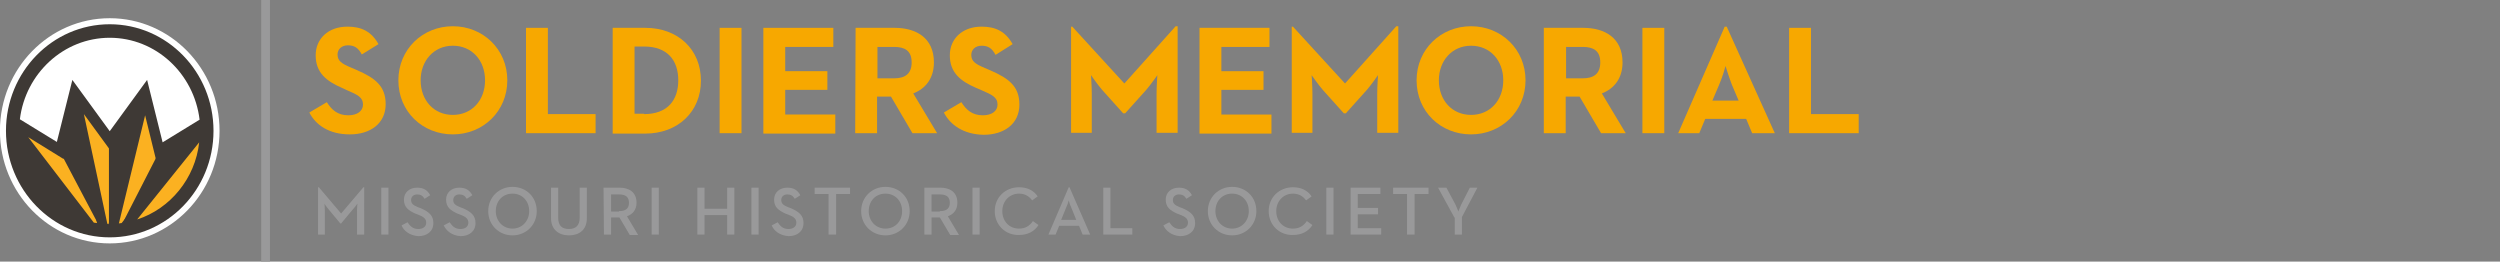<?xml version="1.0" encoding="utf-8"?>
<!-- Generator: Adobe Illustrator 21.0.0, SVG Export Plug-In . SVG Version: 6.00 Build 0)  -->
<svg version="1.1" id="Layer_1" xmlns="http://www.w3.org/2000/svg" xmlns:xlink="http://www.w3.org/1999/xlink" x="0px" y="0px"
	 viewBox="0 0 628.8 65.8" style="enable-background:new 0 0 628.8 65.8;" xml:space="preserve">
<rect x="0" y="0" width="628.8" height="65.8" fill="#808080" stroke="none"/>
<style type="text/css">
	.st0{fill:#F7A800;}
	.st1{fill:#99999A;}
	.st2{fill:none;stroke:#FFFFFF;stroke-width:3.039;stroke-miterlimit:10;}
	.st3{fill:#FFFFFF;}
	.st4{fill:#FBB121;}
	.st5{fill:#3E3935;}
</style>
<g>
	<g>
		<g>
			<path class="st0" d="M77.8,28.3l4.4-2.6c1.2,1.9,2.7,3.3,5.4,3.3c2.3,0,3.7-1.1,3.7-2.7c0-1.9-1.5-2.5-4-3.6L86,22.1
				c-3.9-1.7-6.6-3.8-6.6-8.2c0-4.1,3.1-7.2,8-7.2c3.5,0,6,1.2,7.8,4.4L91,13.7c-0.9-1.7-1.9-2.3-3.5-2.3s-2.6,1-2.6,2.3
				c0,1.6,1,2.3,3.4,3.3l1.4,0.6c4.6,2,7.3,4,7.3,8.6c0,4.9-3.9,7.6-9,7.6C82.7,33.8,79.4,31.4,77.8,28.3z"/>
			<path class="st0" d="M100.2,20.2c0-7.8,6.1-13.6,13.7-13.6s13.7,5.8,13.7,13.6s-6.1,13.6-13.7,13.6S100.2,28.1,100.2,20.2z
				 M122,20.2c0-5-3.3-8.7-8.1-8.7s-8.1,3.8-8.1,8.7c0,5,3.3,8.7,8.1,8.7S122,25.2,122,20.2z"/>
			<path class="st0" d="M132.3,7h5.5v21.7h12v4.8h-17.5V7z"/>
			<path class="st0" d="M154.1,7h8.2c8.2,0,14,5.4,14,13.3c0,7.8-5.8,13.3-14,13.3h-8.2V7z M162,28.7c5.9,0,8.6-3.5,8.6-8.5
				s-2.7-8.5-8.6-8.5h-2.4v16.9h2.4V28.7z"/>
			<path class="st0" d="M181,7h5.5v26.5H181V7z"/>
			<path class="st0" d="M192,7h17.6v4.8h-12.1v6.1h10.6v4.7h-10.6v6.2h12.6v4.8H192V7z"/>
			<path class="st0" d="M215.2,7h9.8c5.4,0,9.9,2.5,9.9,8.7c0,4-2.1,6.6-5.2,7.8l6,10h-6.2l-5.4-9.2h-3.5v9.2h-5.5L215.2,7L215.2,7z
				 M224.9,19.7c2.7,0,4.4-1.1,4.4-4c0-3-1.8-3.9-4.4-3.9h-4.2v7.9H224.9z"/>
			<path class="st0" d="M237.4,28.3l4.4-2.6c1.2,1.9,2.7,3.3,5.4,3.3c2.3,0,3.7-1.1,3.7-2.7c0-1.9-1.5-2.5-4-3.6l-1.4-0.6
				c-3.9-1.7-6.6-3.8-6.6-8.2c0-4.1,3.1-7.2,8-7.2c3.5,0,6,1.2,7.8,4.4l-4.3,2.7c-0.9-1.7-1.9-2.3-3.5-2.3s-2.6,1-2.6,2.3
				c0,1.6,1,2.3,3.4,3.3l1.4,0.6c4.6,2,7.3,4,7.3,8.6c0,4.9-3.9,7.6-9,7.6C242.3,33.8,239,31.4,237.4,28.3z"/>
			<path class="st0" d="M269.3,6.7h0.4L282.8,21l12.9-14.4h0.5v26.8h-5.3v-9.9c0-1.8,0.2-4.6,0.2-4.6s-1.6,2.3-2.8,3.7l-5.3,5.9
				h-0.5l-5.3-5.9c-1.2-1.4-2.8-3.7-2.8-3.7s0.2,2.8,0.2,4.6v9.9h-5.2V6.7H269.3z"/>
			<path class="st0" d="M301.7,7h17.6v4.8h-12.1v6.1h10.6v4.7h-10.6v6.2h12.6v4.8h-18.1V7z"/>
			<path class="st0" d="M324.8,6.7h0.4L338.3,21l12.9-14.4h0.5v26.8h-5.3v-9.9c0-1.8,0.2-4.6,0.2-4.6s-1.6,2.3-2.8,3.7l-5.3,5.9H338
				l-5.3-5.9c-1.2-1.4-2.8-3.7-2.8-3.7s0.2,2.8,0.2,4.6v9.9h-5.2V6.7H324.8z"/>
			<path class="st0" d="M356.3,20.2c0-7.8,6.1-13.6,13.7-13.6s13.7,5.8,13.7,13.6s-6.1,13.6-13.7,13.6S356.3,28.1,356.3,20.2z
				 M378.1,20.2c0-5-3.3-8.7-8.1-8.7s-8.1,3.8-8.1,8.7c0,5,3.3,8.7,8.1,8.7S378.1,25.2,378.1,20.2z"/>
			<path class="st0" d="M388.4,7h9.8c5.4,0,9.9,2.5,9.9,8.7c0,4-2.1,6.6-5.2,7.8l6,10h-6.2l-5.4-9.2h-3.5v9.2h-5.5V7H388.4z
				 M398.1,19.7c2.7,0,4.4-1.1,4.4-4c0-3-1.8-3.9-4.4-3.9h-4.2v7.9H398.1z"/>
			<path class="st0" d="M413.1,7h5.5v26.5h-5.5V7z"/>
			<path class="st0" d="M433.8,6.7h0.5l12.1,26.8h-5.7l-1.5-3.6h-10.3l-1.5,3.6h-5.3L433.8,6.7z M437.3,25.3l-1.7-4
				c-0.7-1.8-1.5-4.4-1.6-4.7c0,0.1-0.8,2.9-1.6,4.7l-1.7,4H437.3z"/>
			<path class="st0" d="M450,7h5.5v21.7h12v4.8H450V7z"/>
		</g>
		<g>
			<path class="st1" d="M80,47.1h0.2l5.6,6.6l5.6-6.6h0.2V59h-1.8v-6.1c0-0.6,0.1-1.7,0.1-1.7s-0.6,0.9-1.1,1.4l-3,3.6h-0.2l-3-3.6
				c-0.4-0.5-1-1.3-1-1.4c0,0,0.1,1,0.1,1.7V59H80V47.1z"/>
			<rect x="95.9" y="47.2" class="st1" width="1.8" height="11.8"/>
			<path class="st1" d="M101,56.7l1.5-0.8c0.6,0.9,1.3,1.7,2.7,1.7c1.2,0,2-0.6,2-1.6s-0.7-1.5-2-2l-0.8-0.3
				c-1.7-0.8-2.8-1.6-2.8-3.5c0-1.8,1.4-3,3.3-3c1.6,0,2.6,0.6,3.3,1.9l-1.4,0.9c-0.5-0.8-1-1.1-1.9-1.1s-1.5,0.6-1.5,1.4
				c0,0.9,0.5,1.3,1.7,1.8l0.8,0.3c2,0.9,3.1,1.8,3.1,3.7c0,2.1-1.6,3.3-3.8,3.3C103,59.2,101.6,58.1,101,56.7"/>
			<path class="st1" d="M111.6,56.7l1.5-0.8c0.6,0.9,1.3,1.7,2.7,1.7c1.2,0,2-0.6,2-1.6s-0.7-1.5-2-2l-0.8-0.3
				c-1.7-0.8-2.8-1.6-2.8-3.5c0-1.8,1.4-3,3.3-3c1.6,0,2.6,0.6,3.3,1.9l-1.4,0.9c-0.5-0.8-1-1.1-1.9-1.1s-1.5,0.6-1.5,1.4
				c0,0.9,0.5,1.3,1.7,1.8l0.8,0.3c2,0.9,3.1,1.8,3.1,3.7c0,2.1-1.6,3.3-3.8,3.3C113.6,59.2,112.3,58.1,111.6,56.7"/>
			<path class="st1" d="M122.8,53.1c0-3.5,2.7-6.1,6.1-6.1c3.4,0,6.1,2.5,6.1,6.1c0,3.5-2.7,6.1-6.1,6.1
				C125.5,59.2,122.8,56.6,122.8,53.1 M133.1,53.1c0-2.5-1.7-4.4-4.2-4.4s-4.2,1.9-4.2,4.4s1.8,4.4,4.2,4.4S133.1,55.6,133.1,53.1"
				/>
			<path class="st1" d="M138.6,54.9v-7.7h1.8v7.6c0,1.9,0.9,2.8,2.7,2.8c1.7,0,2.7-0.9,2.7-2.8v-7.6h1.8v7.7c0,2.9-1.9,4.3-4.5,4.3
				S138.6,57.7,138.6,54.9"/>
			<path class="st1" d="M151.8,47.2h4c2.4,0,4.3,1.1,4.3,3.8c0,1.8-1,2.9-2.4,3.4l2.8,4.7h-2.1l-2.6-4.4h-2.1V59h-1.8L151.8,47.2
				L151.8,47.2z M155.7,53.1c1.6,0,2.5-0.6,2.5-2.1s-0.9-2.1-2.5-2.1h-2v4.3h2V53.1z"/>
			<rect x="163.9" y="47.2" class="st1" width="1.8" height="11.8"/>
			<polygon class="st1" points="175.4,47.2 177.2,47.2 177.2,52.5 182.9,52.5 182.9,47.2 184.7,47.2 184.7,59 182.9,59 182.9,54.1 
				177.2,54.1 177.2,59 175.4,59 			"/>
			<rect x="189" y="47.2" class="st1" width="1.8" height="11.8"/>
			<path class="st1" d="M194.1,56.7l1.5-0.8c0.6,0.9,1.3,1.7,2.7,1.7c1.2,0,2-0.6,2-1.6s-0.7-1.5-2-2l-0.8-0.3
				c-1.7-0.8-2.8-1.6-2.8-3.5c0-1.8,1.4-3,3.3-3c1.6,0,2.6,0.6,3.3,1.9l-1.4,0.9c-0.5-0.8-1-1.1-1.9-1.1s-1.5,0.6-1.5,1.4
				c0,0.9,0.5,1.3,1.7,1.8l0.8,0.3c2,0.9,3.1,1.8,3.1,3.7c0,2.1-1.6,3.3-3.8,3.3C196.1,59.2,194.7,58.1,194.1,56.7"/>
			<polygon class="st1" points="208.4,48.8 204.9,48.8 204.9,47.2 213.8,47.2 213.8,48.8 210.3,48.8 210.3,59 208.4,59 			"/>
			<path class="st1" d="M216.6,53.1c0-3.5,2.7-6.1,6.1-6.1c3.4,0,6.1,2.5,6.1,6.1c0,3.5-2.7,6.1-6.1,6.1
				C219.3,59.2,216.6,56.6,216.6,53.1 M226.9,53.1c0-2.5-1.7-4.4-4.2-4.4s-4.2,1.9-4.2,4.4s1.8,4.4,4.2,4.4
				C225.2,57.5,226.9,55.6,226.9,53.1"/>
			<path class="st1" d="M232.5,47.2h4c2.4,0,4.3,1.1,4.3,3.8c0,1.8-1,2.9-2.4,3.4l2.8,4.7H239l-2.6-4.4h-2.1V59h-1.8L232.5,47.2
				L232.5,47.2z M236.4,53.1c1.6,0,2.5-0.6,2.5-2.1s-0.9-2.1-2.5-2.1h-2.1v4.3h2.1V53.1z"/>
			<rect x="244.6" y="47.2" class="st1" width="1.8" height="11.8"/>
			<path class="st1" d="M250.2,53.1c0-3.5,2.7-6,6.1-6c2.1,0,3.7,0.8,4.7,2.3l-1.4,1c-0.7-1-1.8-1.7-3.3-1.7c-2.4,0-4.2,1.9-4.2,4.4
				s1.7,4.4,4.2,4.4c1.6,0,2.7-0.7,3.5-1.9l1.4,1c-1,1.6-2.7,2.5-4.9,2.5C252.9,59.2,250.2,56.6,250.2,53.1"/>
			<path class="st1" d="M268.8,47.1h0.2l5.2,11.9h-1.9l-0.9-2.2h-5l-0.9,2.2h-1.8L268.8,47.1z M270.7,55.3l-1.3-3.2
				c-0.3-0.6-0.6-1.7-0.6-1.7c0,0.1-0.3,1.1-0.6,1.7l-1.3,3.2H270.7z"/>
			<polygon class="st1" points="277.5,47.2 279.3,47.2 279.3,57.4 284.8,57.4 284.8,59 277.5,59 			"/>
			<path class="st1" d="M292.6,56.7l1.5-0.8c0.6,0.9,1.3,1.7,2.7,1.7c1.2,0,2-0.6,2-1.6s-0.7-1.5-2-2l-0.8-0.3
				c-1.7-0.8-2.8-1.6-2.8-3.5c0-1.8,1.4-3,3.3-3c1.6,0,2.6,0.6,3.3,1.9l-1.4,0.9c-0.5-0.8-1-1.1-1.9-1.1s-1.5,0.6-1.5,1.4
				c0,0.9,0.5,1.3,1.7,1.8l0.8,0.3c2,0.9,3.1,1.8,3.1,3.7c0,2.1-1.6,3.3-3.8,3.3C294.6,59.2,293.3,58.1,292.6,56.7"/>
			<path class="st1" d="M303.8,53.1c0-3.5,2.7-6.1,6.1-6.1s6.1,2.5,6.1,6.1c0,3.5-2.7,6.1-6.1,6.1C306.5,59.2,303.8,56.6,303.8,53.1
				 M314.1,53.1c0-2.5-1.7-4.4-4.2-4.4s-4.2,1.9-4.2,4.4s1.8,4.4,4.2,4.4C312.3,57.5,314.1,55.6,314.1,53.1"/>
			<path class="st1" d="M319.1,53.1c0-3.5,2.7-6,6.1-6c2.1,0,3.7,0.8,4.7,2.3l-1.4,1c-0.7-1-1.8-1.7-3.3-1.7c-2.4,0-4.2,1.9-4.2,4.4
				s1.7,4.4,4.2,4.4c1.6,0,2.7-0.7,3.5-1.9l1.4,1c-1,1.6-2.7,2.5-4.9,2.5C321.8,59.2,319.1,56.6,319.1,53.1"/>
			<rect x="333.6" y="47.2" class="st1" width="1.8" height="11.8"/>
			<polygon class="st1" points="339.7,47.2 347.2,47.2 347.2,48.8 341.5,48.8 341.5,52.3 346.6,52.3 346.6,53.9 341.5,53.9 
				341.5,57.4 347.4,57.4 347.4,59 339.7,59 			"/>
			<polygon class="st1" points="353.9,48.8 350.4,48.8 350.4,47.2 359.3,47.2 359.3,48.8 355.8,48.8 355.8,59 353.9,59 			"/>
			<path class="st1" d="M365.8,54.7l-4.1-7.5h2.1l2.3,4.3c0.3,0.6,0.7,1.7,0.7,1.7s0.4-1,0.7-1.7l2.2-4.3h1.9l-3.9,7.4V59h-1.8v-4.3
				H365.8z"/>
		</g>
	</g>
	<g>
		<path class="st2" d="M27.6,6.1c-14.4,0-26.1,12-26.1,26.8s11.7,26.8,26.1,26.8s26.1-12,26.1-26.8S42,6.1,27.6,6.1z"/>
		<g>
			<path class="st3" d="M52,32.9C52,46.8,41.1,58,27.6,58S3.2,46.8,3.2,32.9S14.1,7.8,27.6,7.8S52,19,52,32.9"/>
			<path class="st4" d="M52,32.9C52,46.8,41.1,58,27.6,58S3.2,46.8,3.2,32.9l2.1-1.4l9.4,5.9l3.9-13l8.5,9.9h1.1L36.4,23l3,14.2
				l8.5-3.7L52,32.9z"/>
			<polygon class="st5" points="18.5,24.4 26.5,58.3 25.3,57.5 15.6,39.1 			"/>
			<polygon class="st5" points="27.4,35.2 27.4,58 36,26.6 			"/>
			<polygon class="st5" points="29.3,59.1 39.4,39.4 49.1,32.8 47.9,36.3 			"/>
			<polygon class="st5" points="4.7,33.2 21.8,56.2 18.3,56.8 6.8,47.6 3.1,36 			"/>
			<path class="st5" d="M27.6,6.1c-14.4,0-26.1,12-26.1,26.8s11.7,26.8,26.1,26.8s26.1-12,26.1-26.8S42,6.1,27.6,6.1 M27.6,9.5
				c11.6,0,21.2,9,22.6,20.6l-9.3,5.7L37,20.1L27.6,33l-9.4-12.9l-3.9,15.6L5,30C6.4,18.5,16,9.5,27.6,9.5 M27,56.3l-5.9-27.6
				l6.5,8.9l6.4-8.7l-6.7,27.5C27.2,56.3,27.1,56.3,27,56.3 M24.4,56.1c-0.3,0-0.5-0.1-0.8-0.1L7.1,34.5L16,40l2.7-10.8L24.4,56.1z
				 M29.9,56.2L36.5,29l2.7,11l8.8-5.4L30.6,56.1C30.4,56.1,30.1,56.2,29.9,56.2 M5,35.9l14.6,18.9C11.9,51.8,6.1,44.6,5,35.9
				 M34.5,55.2l15.6-19.4C49.1,44.9,42.8,52.5,34.5,55.2"/>
		</g>
	</g>
	<rect x="65.7" class="st1" width="2.2" height="65.8"/>
</g>
</svg>
